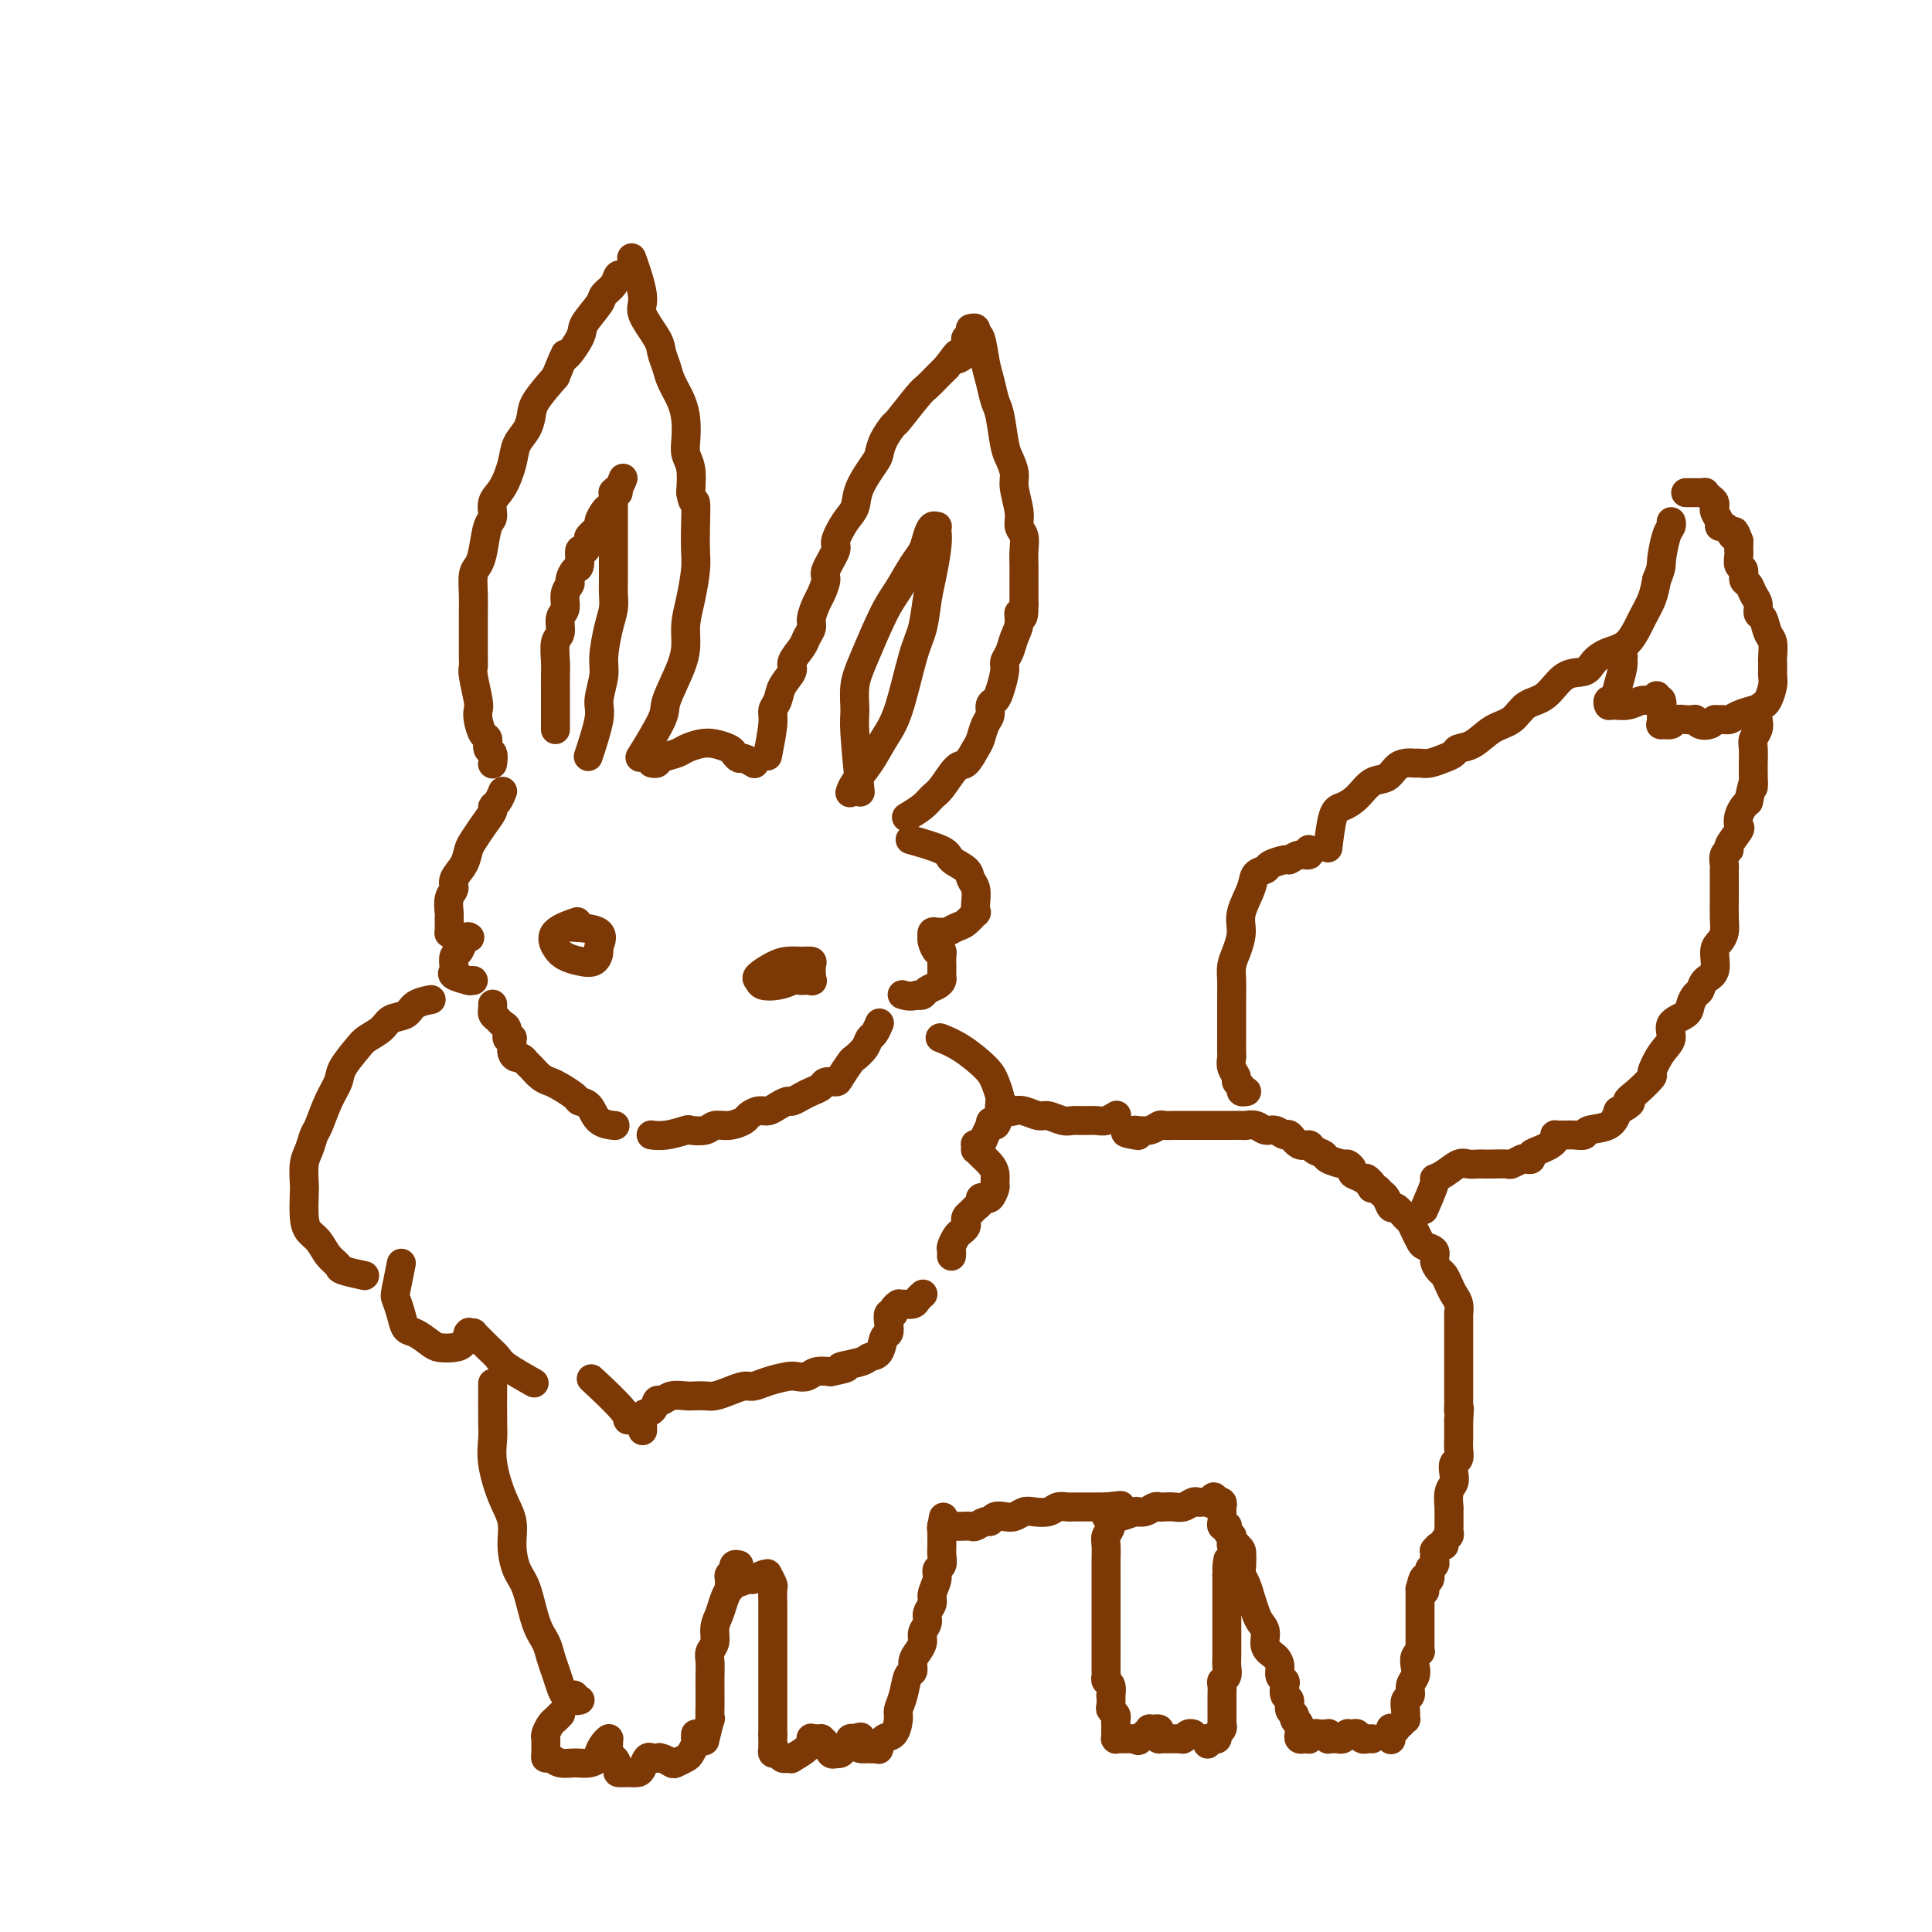 <svg viewBox='0 0 400 400' version='1.1' xmlns='http://www.w3.org/2000/svg' xmlns:xlink='http://www.w3.org/1999/xlink'><g fill='none' stroke='#7C3805' stroke-width='6' stroke-linecap='round' stroke-linejoin='round'><path d='M102,158c-0.000,0.001 -0.000,0.002 0,0c0.000,-0.002 0.001,-0.008 0,0c-0.001,0.008 -0.004,0.028 0,0c0.004,-0.028 0.016,-0.106 0,0c-0.016,0.106 -0.060,0.395 0,0c0.060,-0.395 0.223,-1.474 0,-2c-0.223,-0.526 -0.830,-0.498 -1,-1c-0.170,-0.502 0.099,-1.535 0,-2c-0.099,-0.465 -0.566,-0.362 -1,-1c-0.434,-0.638 -0.834,-2.016 -1,-3c-0.166,-0.984 -0.097,-1.574 0,-2c0.097,-0.426 0.222,-0.688 0,-2c-0.222,-1.312 -0.792,-3.674 -1,-5c-0.208,-1.326 -0.056,-1.618 0,-2c0.056,-0.382 0.015,-0.856 0,-2c-0.015,-1.144 -0.005,-2.957 0,-4c0.005,-1.043 0.004,-1.315 0,-2c-0.004,-0.685 -0.012,-1.784 0,-3c0.012,-1.216 0.044,-2.550 0,-4c-0.044,-1.450 -0.165,-3.017 0,-4c0.165,-0.983 0.617,-1.383 1,-2c0.383,-0.617 0.697,-1.451 1,-3c0.303,-1.549 0.596,-3.814 1,-5c0.404,-1.186 0.919,-1.293 1,-2c0.081,-0.707 -0.273,-2.012 0,-3c0.273,-0.988 1.173,-1.657 2,-3c0.827,-1.343 1.581,-3.358 2,-5c0.419,-1.642 0.502,-2.910 1,-4c0.498,-1.090 1.412,-2.004 2,-3c0.588,-0.996 0.851,-2.076 1,-3c0.149,-0.924 0.186,-1.693 1,-3c0.814,-1.307 2.407,-3.154 4,-5'/><path d='M115,78c2.905,-7.039 1.666,-4.137 2,-4c0.334,0.137 2.240,-2.491 3,-4c0.760,-1.509 0.375,-1.901 1,-3c0.625,-1.099 2.262,-2.907 3,-4c0.738,-1.093 0.579,-1.473 1,-2c0.421,-0.527 1.423,-1.202 2,-2c0.577,-0.798 0.729,-1.720 1,-2c0.271,-0.280 0.661,0.083 1,0c0.339,-0.083 0.627,-0.611 1,-1c0.373,-0.389 0.832,-0.640 1,-1c0.168,-0.360 0.045,-0.829 0,-1c-0.045,-0.171 -0.011,-0.044 0,0c0.011,0.044 0.001,0.006 0,0c-0.001,-0.006 0.008,0.022 0,0c-0.008,-0.022 -0.033,-0.094 0,0c0.033,0.094 0.125,0.353 0,0c-0.125,-0.353 -0.465,-1.319 0,0c0.465,1.319 1.736,4.923 2,7c0.264,2.077 -0.477,2.628 0,4c0.477,1.372 2.173,3.567 3,5c0.827,1.433 0.786,2.105 1,3c0.214,0.895 0.685,2.014 1,3c0.315,0.986 0.476,1.839 1,3c0.524,1.161 1.412,2.630 2,4c0.588,1.370 0.876,2.641 1,4c0.124,1.359 0.085,2.808 0,4c-0.085,1.192 -0.215,2.129 0,3c0.215,0.871 0.776,1.678 1,3c0.224,1.322 0.112,3.161 0,5'/><path d='M143,102c0.535,3.158 0.873,1.555 1,2c0.127,0.445 0.044,2.940 0,5c-0.044,2.060 -0.050,3.684 0,5c0.050,1.316 0.156,2.323 0,4c-0.156,1.677 -0.575,4.025 -1,6c-0.425,1.975 -0.856,3.577 -1,5c-0.144,1.423 -0.001,2.666 0,4c0.001,1.334 -0.141,2.758 -1,5c-0.859,2.242 -2.437,5.302 -3,7c-0.563,1.698 -0.113,2.034 -1,4c-0.887,1.966 -3.111,5.562 -4,7c-0.889,1.438 -0.445,0.719 0,0'/><path d='M135,158c0.002,0.000 0.004,0.001 0,0c-0.004,-0.001 -0.014,-0.003 0,0c0.014,0.003 0.052,0.012 0,0c-0.052,-0.012 -0.195,-0.044 0,0c0.195,0.044 0.727,0.166 1,0c0.273,-0.166 0.288,-0.620 1,-1c0.712,-0.380 2.121,-0.687 3,-1c0.879,-0.313 1.230,-0.631 2,-1c0.770,-0.369 1.961,-0.788 3,-1c1.039,-0.212 1.926,-0.215 3,0c1.074,0.215 2.334,0.650 3,1c0.666,0.350 0.739,0.616 1,1c0.261,0.384 0.709,0.886 1,1c0.291,0.114 0.424,-0.162 1,0c0.576,0.162 1.593,0.760 2,1c0.407,0.240 0.203,0.120 0,0'/><path d='M159,156c-0.009,0.043 -0.017,0.086 0,0c0.017,-0.086 0.061,-0.301 0,0c-0.061,0.301 -0.225,1.120 0,0c0.225,-1.120 0.839,-4.177 1,-6c0.161,-1.823 -0.130,-2.413 0,-3c0.130,-0.587 0.683,-1.172 1,-2c0.317,-0.828 0.399,-1.898 1,-3c0.601,-1.102 1.720,-2.235 2,-3c0.280,-0.765 -0.280,-1.162 0,-2c0.280,-0.838 1.399,-2.115 2,-3c0.601,-0.885 0.686,-1.377 1,-2c0.314,-0.623 0.859,-1.379 1,-2c0.141,-0.621 -0.122,-1.109 0,-2c0.122,-0.891 0.629,-2.186 1,-3c0.371,-0.814 0.606,-1.147 1,-2c0.394,-0.853 0.948,-2.227 1,-3c0.052,-0.773 -0.399,-0.944 0,-2c0.399,-1.056 1.649,-2.997 2,-4c0.351,-1.003 -0.197,-1.067 0,-2c0.197,-0.933 1.138,-2.735 2,-4c0.862,-1.265 1.644,-1.993 2,-3c0.356,-1.007 0.285,-2.292 1,-4c0.715,-1.708 2.216,-3.840 3,-5c0.784,-1.160 0.850,-1.347 1,-2c0.150,-0.653 0.382,-1.771 1,-3c0.618,-1.229 1.622,-2.570 2,-3c0.378,-0.430 0.132,0.051 1,-1c0.868,-1.051 2.851,-3.632 4,-5c1.149,-1.368 1.463,-1.522 2,-2c0.537,-0.478 1.296,-1.279 2,-2c0.704,-0.721 1.352,-1.360 2,-2'/><path d='M196,76c3.193,-4.333 2.176,-2.666 2,-2c-0.176,0.666 0.488,0.332 1,0c0.512,-0.332 0.873,-0.663 1,-1c0.127,-0.337 0.020,-0.682 0,-1c-0.020,-0.318 0.047,-0.611 0,-1c-0.047,-0.389 -0.209,-0.875 0,-1c0.209,-0.125 0.788,0.110 1,0c0.212,-0.110 0.056,-0.565 0,-1c-0.056,-0.435 -0.011,-0.850 0,-1c0.011,-0.150 -0.012,-0.036 0,0c0.012,0.036 0.059,-0.005 0,0c-0.059,0.005 -0.223,0.056 0,0c0.223,-0.056 0.833,-0.217 1,0c0.167,0.217 -0.110,0.814 0,1c0.110,0.186 0.607,-0.039 1,1c0.393,1.039 0.683,3.342 1,5c0.317,1.658 0.662,2.670 1,4c0.338,1.330 0.669,2.979 1,4c0.331,1.021 0.662,1.415 1,3c0.338,1.585 0.683,4.360 1,6c0.317,1.640 0.606,2.144 1,3c0.394,0.856 0.894,2.063 1,3c0.106,0.937 -0.182,1.605 0,3c0.182,1.395 0.833,3.517 1,5c0.167,1.483 -0.151,2.325 0,3c0.151,0.675 0.773,1.182 1,2c0.227,0.818 0.061,1.949 0,3c-0.061,1.051 -0.016,2.024 0,3c0.016,0.976 0.004,1.955 0,3c-0.004,1.045 -0.001,2.156 0,3c0.001,0.844 0.001,1.422 0,2'/><path d='M212,125c0.070,4.546 -0.756,2.412 -1,2c-0.244,-0.412 0.093,0.899 0,2c-0.093,1.101 -0.616,1.993 -1,3c-0.384,1.007 -0.627,2.129 -1,3c-0.373,0.871 -0.874,1.489 -1,2c-0.126,0.511 0.125,0.914 0,2c-0.125,1.086 -0.625,2.856 -1,4c-0.375,1.144 -0.626,1.661 -1,2c-0.374,0.339 -0.873,0.498 -1,1c-0.127,0.502 0.117,1.347 0,2c-0.117,0.653 -0.597,1.114 -1,2c-0.403,0.886 -0.731,2.198 -1,3c-0.269,0.802 -0.481,1.093 -1,2c-0.519,0.907 -1.345,2.431 -2,3c-0.655,0.569 -1.139,0.184 -2,1c-0.861,0.816 -2.098,2.832 -3,4c-0.902,1.168 -1.469,1.488 -2,2c-0.531,0.512 -1.028,1.215 -2,2c-0.972,0.785 -2.421,1.653 -3,2c-0.579,0.347 -0.290,0.174 0,0'/><path d='M104,164c-0.002,0.004 -0.003,0.008 0,0c0.003,-0.008 0.011,-0.027 0,0c-0.011,0.027 -0.040,0.100 0,0c0.040,-0.100 0.148,-0.372 0,0c-0.148,0.372 -0.554,1.388 -1,2c-0.446,0.612 -0.932,0.821 -1,1c-0.068,0.179 0.281,0.330 0,1c-0.281,0.670 -1.193,1.860 -2,3c-0.807,1.140 -1.507,2.231 -2,3c-0.493,0.769 -0.777,1.216 -1,2c-0.223,0.784 -0.385,1.906 -1,3c-0.615,1.094 -1.681,2.161 -2,3c-0.319,0.839 0.111,1.452 0,2c-0.111,0.548 -0.763,1.032 -1,2c-0.237,0.968 -0.061,2.421 0,3c0.061,0.579 0.006,0.285 0,1c-0.006,0.715 0.036,2.440 0,3c-0.036,0.560 -0.149,-0.046 0,0c0.149,0.046 0.562,0.744 1,1c0.438,0.256 0.901,0.068 1,0c0.099,-0.068 -0.166,-0.018 0,0c0.166,0.018 0.762,0.005 1,0c0.238,-0.005 0.116,-0.001 0,0c-0.116,0.001 -0.227,0.000 0,0c0.227,-0.000 0.793,-0.000 1,0c0.207,0.000 0.055,0.000 0,0c-0.055,-0.000 -0.015,-0.000 0,0c0.015,0.000 0.004,0.000 0,0c-0.004,-0.000 -0.001,-0.000 0,0c0.001,0.000 0.000,0.000 0,0c-0.000,-0.000 -0.000,-0.000 0,0'/><path d='M97,194c0.606,0.163 0.120,0.070 0,0c-0.120,-0.070 0.125,-0.117 0,0c-0.125,0.117 -0.621,0.399 -1,1c-0.379,0.601 -0.640,1.523 -1,2c-0.360,0.477 -0.817,0.510 -1,1c-0.183,0.490 -0.091,1.438 0,2c0.091,0.562 0.181,0.739 0,1c-0.181,0.261 -0.633,0.606 0,1c0.633,0.394 2.352,0.838 3,1c0.648,0.162 0.225,0.044 0,0c-0.225,-0.044 -0.253,-0.012 0,0c0.253,0.012 0.787,0.003 1,0c0.213,-0.003 0.107,-0.002 0,0'/><path d='M189,174c-0.046,-0.013 -0.092,-0.026 0,0c0.092,0.026 0.322,0.090 0,0c-0.322,-0.090 -1.198,-0.333 0,0c1.198,0.333 4.468,1.243 6,2c1.532,0.757 1.325,1.361 2,2c0.675,0.639 2.233,1.314 3,2c0.767,0.686 0.743,1.383 1,2c0.257,0.617 0.795,1.153 1,2c0.205,0.847 0.077,2.005 0,3c-0.077,0.995 -0.104,1.825 0,2c0.104,0.175 0.340,-0.307 0,0c-0.340,0.307 -1.257,1.403 -2,2c-0.743,0.597 -1.313,0.695 -2,1c-0.687,0.305 -1.491,0.818 -2,1c-0.509,0.182 -0.725,0.034 -1,0c-0.275,-0.034 -0.610,0.045 -1,0c-0.390,-0.045 -0.834,-0.215 -1,0c-0.166,0.215 -0.055,0.813 0,1c0.055,0.187 0.053,-0.039 0,0c-0.053,0.039 -0.158,0.343 0,1c0.158,0.657 0.578,1.668 1,2c0.422,0.332 0.845,-0.013 1,0c0.155,0.013 0.042,0.385 0,1c-0.042,0.615 -0.013,1.474 0,2c0.013,0.526 0.011,0.718 0,1c-0.011,0.282 -0.030,0.654 0,1c0.030,0.346 0.110,0.667 0,1c-0.110,0.333 -0.411,0.677 -1,1c-0.589,0.323 -1.466,0.625 -2,1c-0.534,0.375 -0.724,0.821 -1,1c-0.276,0.179 -0.638,0.089 -1,0'/><path d='M190,206c-1.444,0.467 -2.556,0.133 -3,0c-0.444,-0.133 -0.222,-0.067 0,0'/><path d='M102,208c0.000,-0.009 0.000,-0.017 0,0c-0.000,0.017 -0.001,0.060 0,0c0.001,-0.060 0.003,-0.223 0,0c-0.003,0.223 -0.012,0.834 0,1c0.012,0.166 0.046,-0.111 0,0c-0.046,0.111 -0.171,0.612 0,1c0.171,0.388 0.638,0.664 1,1c0.362,0.336 0.619,0.730 1,1c0.381,0.270 0.887,0.414 1,1c0.113,0.586 -0.167,1.614 0,2c0.167,0.386 0.780,0.132 1,0c0.220,-0.132 0.048,-0.141 0,0c-0.048,0.141 0.029,0.433 0,1c-0.029,0.567 -0.163,1.408 0,2c0.163,0.592 0.624,0.936 1,1c0.376,0.064 0.667,-0.151 1,0c0.333,0.151 0.707,0.669 1,1c0.293,0.331 0.506,0.473 1,1c0.494,0.527 1.269,1.437 2,2c0.731,0.563 1.418,0.779 2,1c0.582,0.221 1.061,0.448 2,1c0.939,0.552 2.340,1.430 3,2c0.660,0.570 0.580,0.832 1,1c0.420,0.168 1.339,0.241 2,1c0.661,0.759 1.062,2.204 2,3c0.938,0.796 2.411,0.942 3,1c0.589,0.058 0.295,0.029 0,0'/><path d='M135,235c0.004,0.001 0.008,0.001 0,0c-0.008,-0.001 -0.030,-0.004 0,0c0.030,0.004 0.110,0.015 0,0c-0.110,-0.015 -0.412,-0.055 0,0c0.412,0.055 1.538,0.207 3,0c1.462,-0.207 3.262,-0.773 4,-1c0.738,-0.227 0.415,-0.117 1,0c0.585,0.117 2.078,0.239 3,0c0.922,-0.239 1.272,-0.838 2,-1c0.728,-0.162 1.833,0.115 3,0c1.167,-0.115 2.395,-0.622 3,-1c0.605,-0.378 0.586,-0.627 1,-1c0.414,-0.373 1.262,-0.870 2,-1c0.738,-0.130 1.367,0.106 2,0c0.633,-0.106 1.272,-0.553 2,-1c0.728,-0.447 1.547,-0.893 2,-1c0.453,-0.107 0.540,0.125 1,0c0.460,-0.125 1.293,-0.608 2,-1c0.707,-0.392 1.287,-0.694 2,-1c0.713,-0.306 1.557,-0.614 2,-1c0.443,-0.386 0.485,-0.848 1,-1c0.515,-0.152 1.504,0.006 2,0c0.496,-0.006 0.500,-0.177 1,-1c0.500,-0.823 1.496,-2.299 2,-3c0.504,-0.701 0.517,-0.626 1,-1c0.483,-0.374 1.436,-1.196 2,-2c0.564,-0.804 0.740,-1.588 1,-2c0.260,-0.412 0.606,-0.451 1,-1c0.394,-0.549 0.837,-1.609 1,-2c0.163,-0.391 0.047,-0.112 0,0c-0.047,0.112 -0.023,0.056 0,0'/><path d='M89,207c0.022,-0.004 0.043,-0.008 0,0c-0.043,0.008 -0.151,0.029 0,0c0.151,-0.029 0.561,-0.107 0,0c-0.561,0.107 -2.094,0.399 -3,1c-0.906,0.601 -1.186,1.510 -2,2c-0.814,0.490 -2.162,0.561 -3,1c-0.838,0.439 -1.165,1.247 -2,2c-0.835,0.753 -2.177,1.452 -3,2c-0.823,0.548 -1.127,0.945 -2,2c-0.873,1.055 -2.314,2.767 -3,4c-0.686,1.233 -0.617,1.986 -1,3c-0.383,1.014 -1.217,2.290 -2,4c-0.783,1.710 -1.516,3.856 -2,5c-0.484,1.144 -0.718,1.287 -1,2c-0.282,0.713 -0.612,1.997 -1,3c-0.388,1.003 -0.834,1.725 -1,3c-0.166,1.275 -0.053,3.103 0,4c0.053,0.897 0.044,0.863 0,2c-0.044,1.137 -0.123,3.446 0,5c0.123,1.554 0.450,2.352 1,3c0.550,0.648 1.325,1.144 2,2c0.675,0.856 1.250,2.072 2,3c0.750,0.928 1.675,1.568 2,2c0.325,0.432 0.049,0.655 1,1c0.951,0.345 3.129,0.813 4,1c0.871,0.187 0.436,0.094 0,0'/><path d='M83,262c0.008,-0.038 0.015,-0.075 0,0c-0.015,0.075 -0.054,0.263 0,0c0.054,-0.263 0.199,-0.978 0,0c-0.199,0.978 -0.742,3.647 -1,5c-0.258,1.353 -0.231,1.388 0,2c0.231,0.612 0.666,1.800 1,3c0.334,1.200 0.568,2.413 1,3c0.432,0.587 1.061,0.548 2,1c0.939,0.452 2.189,1.396 3,2c0.811,0.604 1.184,0.870 2,1c0.816,0.130 2.074,0.126 3,0c0.926,-0.126 1.520,-0.373 2,-1c0.480,-0.627 0.846,-1.633 1,-2c0.154,-0.367 0.096,-0.096 0,0c-0.096,0.096 -0.230,0.018 0,0c0.230,-0.018 0.825,0.026 1,0c0.175,-0.026 -0.070,-0.122 0,0c0.070,0.122 0.454,0.460 1,1c0.546,0.540 1.254,1.280 2,2c0.746,0.720 1.530,1.420 2,2c0.470,0.580 0.627,1.041 2,2c1.373,0.959 3.964,2.417 5,3c1.036,0.583 0.518,0.292 0,0'/><path d='M123,286c-0.048,-0.044 -0.095,-0.088 0,0c0.095,0.088 0.333,0.309 0,0c-0.333,-0.309 -1.238,-1.147 0,0c1.238,1.147 4.619,4.279 6,6c1.381,1.721 0.762,2.030 1,2c0.238,-0.030 1.332,-0.401 2,0c0.668,0.401 0.911,1.572 1,2c0.089,0.428 0.024,0.113 0,0c-0.024,-0.113 -0.008,-0.023 0,0c0.008,0.023 0.009,-0.020 0,0c-0.009,0.020 -0.027,0.103 0,0c0.027,-0.103 0.101,-0.391 0,-1c-0.101,-0.609 -0.376,-1.540 0,-2c0.376,-0.460 1.403,-0.449 2,-1c0.597,-0.551 0.765,-1.664 1,-2c0.235,-0.336 0.538,0.106 1,0c0.462,-0.106 1.081,-0.760 2,-1c0.919,-0.240 2.136,-0.067 3,0c0.864,0.067 1.376,0.028 2,0c0.624,-0.028 1.360,-0.045 2,0c0.640,0.045 1.184,0.153 2,0c0.816,-0.153 1.903,-0.566 3,-1c1.097,-0.434 2.205,-0.887 3,-1c0.795,-0.113 1.277,0.114 2,0c0.723,-0.114 1.687,-0.570 3,-1c1.313,-0.430 2.973,-0.833 4,-1c1.027,-0.167 1.420,-0.096 2,0c0.580,0.096 1.349,0.218 2,0c0.651,-0.218 1.186,-0.777 2,-1c0.814,-0.223 1.907,-0.112 3,0'/><path d='M172,284c5.649,-1.109 2.273,-0.882 2,-1c-0.273,-0.118 2.557,-0.580 4,-1c1.443,-0.420 1.497,-0.797 2,-1c0.503,-0.203 1.454,-0.230 2,-1c0.546,-0.770 0.686,-2.283 1,-3c0.314,-0.717 0.801,-0.640 1,-1c0.199,-0.360 0.110,-1.158 0,-2c-0.110,-0.842 -0.239,-1.728 0,-2c0.239,-0.272 0.848,0.071 1,0c0.152,-0.071 -0.154,-0.555 0,-1c0.154,-0.445 0.766,-0.851 1,-1c0.234,-0.149 0.090,-0.043 0,0c-0.090,0.043 -0.125,0.022 0,0c0.125,-0.022 0.412,-0.045 1,0c0.588,0.045 1.477,0.156 2,0c0.523,-0.156 0.679,-0.581 1,-1c0.321,-0.419 0.806,-0.834 1,-1c0.194,-0.166 0.097,-0.083 0,0'/><path d='M197,260c-0.000,0.007 -0.001,0.014 0,0c0.001,-0.014 0.003,-0.049 0,0c-0.003,0.049 -0.012,0.182 0,0c0.012,-0.182 0.045,-0.679 0,-1c-0.045,-0.321 -0.170,-0.467 0,-1c0.170,-0.533 0.633,-1.452 1,-2c0.367,-0.548 0.637,-0.724 1,-1c0.363,-0.276 0.818,-0.651 1,-1c0.182,-0.349 0.091,-0.671 0,-1c-0.091,-0.329 -0.183,-0.666 0,-1c0.183,-0.334 0.641,-0.664 1,-1c0.359,-0.336 0.618,-0.678 1,-1c0.382,-0.322 0.886,-0.623 1,-1c0.114,-0.377 -0.163,-0.831 0,-1c0.163,-0.169 0.765,-0.052 1,0c0.235,0.052 0.101,0.040 0,0c-0.101,-0.040 -0.170,-0.108 0,0c0.170,0.108 0.579,0.391 1,0c0.421,-0.391 0.852,-1.456 1,-2c0.148,-0.544 0.011,-0.566 0,-1c-0.011,-0.434 0.102,-1.278 0,-2c-0.102,-0.722 -0.419,-1.321 -1,-2c-0.581,-0.679 -1.424,-1.436 -2,-2c-0.576,-0.564 -0.883,-0.934 -1,-1c-0.117,-0.066 -0.042,0.173 0,0c0.042,-0.173 0.053,-0.756 0,-1c-0.053,-0.244 -0.169,-0.148 0,0c0.169,0.148 0.622,0.347 1,0c0.378,-0.347 0.679,-1.242 1,-2c0.321,-0.758 0.660,-1.379 1,-2'/><path d='M205,233c0.010,-1.860 0.536,-0.010 1,0c0.464,0.010 0.867,-1.819 1,-3c0.133,-1.181 -0.004,-1.713 0,-2c0.004,-0.287 0.148,-0.329 0,-1c-0.148,-0.671 -0.586,-1.970 -1,-3c-0.414,-1.030 -0.802,-1.792 -2,-3c-1.198,-1.208 -3.207,-2.864 -5,-4c-1.793,-1.136 -3.369,-1.753 -4,-2c-0.631,-0.247 -0.315,-0.123 0,0'/><path d='M207,229c-0.006,0.002 -0.013,0.004 0,0c0.013,-0.004 0.044,-0.015 0,0c-0.044,0.015 -0.165,0.055 0,0c0.165,-0.055 0.614,-0.207 1,0c0.386,0.207 0.707,0.772 1,1c0.293,0.228 0.557,0.117 1,0c0.443,-0.117 1.063,-0.242 2,0c0.937,0.242 2.189,0.849 3,1c0.811,0.151 1.180,-0.156 2,0c0.820,0.156 2.092,0.775 3,1c0.908,0.225 1.452,0.057 2,0c0.548,-0.057 1.100,-0.001 2,0c0.900,0.001 2.148,-0.051 3,0c0.852,0.051 1.306,0.206 2,0c0.694,-0.206 1.627,-0.773 2,-1c0.373,-0.227 0.187,-0.113 0,0'/><path d='M102,287c0.000,-0.050 0.000,-0.100 0,0c-0.000,0.100 -0.002,0.351 0,0c0.002,-0.351 0.006,-1.305 0,0c-0.006,1.305 -0.022,4.869 0,7c0.022,2.131 0.082,2.830 0,4c-0.082,1.170 -0.307,2.809 0,5c0.307,2.191 1.146,4.932 2,7c0.854,2.068 1.723,3.463 2,5c0.277,1.537 -0.038,3.216 0,5c0.038,1.784 0.430,3.674 1,5c0.570,1.326 1.319,2.087 2,4c0.681,1.913 1.296,4.977 2,7c0.704,2.023 1.498,3.005 2,4c0.502,0.995 0.713,2.004 1,3c0.287,0.996 0.650,1.980 1,3c0.350,1.020 0.686,2.076 1,3c0.314,0.924 0.605,1.715 1,2c0.395,0.285 0.894,0.062 1,0c0.106,-0.062 -0.182,0.036 0,0c0.182,-0.036 0.833,-0.206 1,0c0.167,0.206 -0.151,0.787 0,1c0.151,0.213 0.773,0.057 1,0c0.227,-0.057 0.061,-0.015 0,0c-0.061,0.015 -0.017,0.004 0,0c0.017,-0.004 0.009,-0.002 0,0'/><path d='M116,355c-0.002,0.002 -0.004,0.004 0,0c0.004,-0.004 0.012,-0.013 0,0c-0.012,0.013 -0.046,0.049 0,0c0.046,-0.049 0.170,-0.182 0,0c-0.170,0.182 -0.634,0.678 -1,1c-0.366,0.322 -0.634,0.471 -1,1c-0.366,0.529 -0.831,1.438 -1,2c-0.169,0.562 -0.043,0.776 0,1c0.043,0.224 0.003,0.456 0,1c-0.003,0.544 0.033,1.399 0,2c-0.033,0.601 -0.133,0.946 0,1c0.133,0.054 0.498,-0.185 1,0c0.502,0.185 1.139,0.794 2,1c0.861,0.206 1.946,0.010 3,0c1.054,-0.010 2.076,0.165 3,0c0.924,-0.165 1.750,-0.671 2,-1c0.250,-0.329 -0.077,-0.481 0,-1c0.077,-0.519 0.557,-1.407 1,-2c0.443,-0.593 0.850,-0.893 1,-1c0.150,-0.107 0.043,-0.020 0,0c-0.043,0.020 -0.021,-0.027 0,0c0.021,0.027 0.043,0.126 0,1c-0.043,0.874 -0.149,2.521 0,3c0.149,0.479 0.554,-0.211 1,0c0.446,0.211 0.931,1.323 1,2c0.069,0.677 -0.280,0.920 0,1c0.280,0.080 1.188,-0.003 2,0c0.812,0.003 1.527,0.092 2,0c0.473,-0.092 0.704,-0.365 1,-1c0.296,-0.635 0.657,-1.633 1,-2c0.343,-0.367 0.670,-0.105 1,0c0.330,0.105 0.665,0.052 1,0'/><path d='M136,364c1.207,-0.294 0.225,-0.030 0,0c-0.225,0.030 0.307,-0.176 1,0c0.693,0.176 1.549,0.734 2,1c0.451,0.266 0.499,0.240 1,0c0.501,-0.240 1.455,-0.695 2,-1c0.545,-0.305 0.682,-0.460 1,-1c0.318,-0.540 0.817,-1.464 1,-2c0.183,-0.536 0.049,-0.683 0,-1c-0.049,-0.317 -0.014,-0.805 0,-1c0.014,-0.195 0.007,-0.098 0,0'/><path d='M146,360c-0.008,0.034 -0.016,0.068 0,0c0.016,-0.068 0.057,-0.238 0,0c-0.057,0.238 -0.211,0.883 0,0c0.211,-0.883 0.789,-3.296 1,-4c0.211,-0.704 0.057,0.300 0,0c-0.057,-0.300 -0.015,-1.904 0,-3c0.015,-1.096 0.003,-1.683 0,-2c-0.003,-0.317 0.003,-0.363 0,-1c-0.003,-0.637 -0.016,-1.864 0,-3c0.016,-1.136 0.060,-2.180 0,-3c-0.060,-0.820 -0.224,-1.416 0,-2c0.224,-0.584 0.834,-1.156 1,-2c0.166,-0.844 -0.113,-1.962 0,-3c0.113,-1.038 0.619,-1.998 1,-3c0.381,-1.002 0.637,-2.047 1,-3c0.363,-0.953 0.833,-1.814 1,-2c0.167,-0.186 0.031,0.304 0,0c-0.031,-0.304 0.044,-1.402 0,-2c-0.044,-0.598 -0.208,-0.696 0,-1c0.208,-0.304 0.788,-0.812 1,-1c0.212,-0.188 0.056,-0.054 0,0c-0.056,0.054 -0.011,0.029 0,0c0.011,-0.029 -0.011,-0.060 0,0c0.011,0.060 0.054,0.212 0,0c-0.054,-0.212 -0.207,-0.788 0,-1c0.207,-0.212 0.773,-0.061 1,0c0.227,0.061 0.113,0.030 0,0'/><path d='M152,328c-0.023,0.009 -0.046,0.017 0,0c0.046,-0.017 0.163,-0.061 0,0c-0.163,0.061 -0.604,0.226 0,0c0.604,-0.226 2.253,-0.845 3,-1c0.747,-0.155 0.591,0.153 1,0c0.409,-0.153 1.381,-0.766 2,-1c0.619,-0.234 0.884,-0.090 1,0c0.116,0.090 0.084,0.124 0,0c-0.084,-0.124 -0.219,-0.406 0,0c0.219,0.406 0.791,1.502 1,2c0.209,0.498 0.056,0.399 0,1c-0.056,0.601 -0.015,1.903 0,3c0.015,1.097 0.004,1.989 0,3c-0.004,1.011 -0.001,2.141 0,3c0.001,0.859 0.000,1.446 0,2c-0.000,0.554 -0.000,1.075 0,2c0.000,0.925 0.000,2.254 0,3c-0.000,0.746 -0.000,0.909 0,2c0.000,1.091 0.000,3.109 0,4c-0.000,0.891 -0.000,0.654 0,1c0.000,0.346 0.000,1.273 0,2c-0.000,0.727 -0.000,1.252 0,2c0.000,0.748 0.000,1.717 0,2c-0.000,0.283 -0.000,-0.120 0,0c0.000,0.120 0.000,0.764 0,1c-0.000,0.236 -0.000,0.063 0,0c0.000,-0.063 0.000,-0.017 0,0c-0.000,0.017 -0.000,0.005 0,0c0.000,-0.005 0.000,-0.001 0,0c-0.000,0.001 -0.000,0.001 0,0'/><path d='M160,359c-0.000,5.022 -0.000,2.078 0,1c0.000,-1.078 0.000,-0.290 0,0c-0.000,0.290 -0.000,0.081 0,0c0.000,-0.081 0.000,-0.033 0,0c-0.000,0.033 -0.001,0.051 0,0c0.001,-0.051 0.003,-0.172 0,0c-0.003,0.172 -0.012,0.638 0,1c0.012,0.362 0.046,0.619 0,1c-0.046,0.381 -0.171,0.887 0,1c0.171,0.113 0.639,-0.166 1,0c0.361,0.166 0.616,0.778 1,1c0.384,0.222 0.898,0.054 1,0c0.102,-0.054 -0.207,0.006 0,0c0.207,-0.006 0.930,-0.079 1,0c0.070,0.079 -0.513,0.308 0,0c0.513,-0.308 2.122,-1.154 3,-2c0.878,-0.846 1.024,-1.691 1,-2c-0.024,-0.309 -0.217,-0.083 0,0c0.217,0.083 0.846,0.024 1,0c0.154,-0.024 -0.166,-0.013 0,0c0.166,0.013 0.819,0.028 1,0c0.181,-0.028 -0.110,-0.099 0,0c0.110,0.099 0.621,0.367 1,1c0.379,0.633 0.626,1.631 1,2c0.374,0.369 0.875,0.110 1,0c0.125,-0.110 -0.125,-0.072 0,0c0.125,0.072 0.625,0.177 1,0c0.375,-0.177 0.626,-0.635 1,-1c0.374,-0.365 0.870,-0.637 1,-1c0.130,-0.363 -0.106,-0.818 0,-1c0.106,-0.182 0.553,-0.091 1,0'/><path d='M177,360c2.328,-0.663 0.647,-0.322 0,0c-0.647,0.322 -0.262,0.623 0,1c0.262,0.377 0.400,0.829 1,1c0.600,0.171 1.664,0.060 2,0c0.336,-0.060 -0.054,-0.068 0,0c0.054,0.068 0.553,0.210 1,0c0.447,-0.210 0.842,-0.774 1,-1c0.158,-0.226 0.079,-0.113 0,0'/><path d='M182,362c0.001,-0.004 0.002,-0.008 0,0c-0.002,0.008 -0.008,0.029 0,0c0.008,-0.029 0.031,-0.109 0,0c-0.031,0.109 -0.114,0.406 0,0c0.114,-0.406 0.426,-1.514 1,-2c0.574,-0.486 1.410,-0.351 2,-1c0.590,-0.649 0.932,-2.081 1,-3c0.068,-0.919 -0.140,-1.324 0,-2c0.140,-0.676 0.629,-1.623 1,-3c0.371,-1.377 0.625,-3.184 1,-4c0.375,-0.816 0.870,-0.641 1,-1c0.130,-0.359 -0.105,-1.251 0,-2c0.105,-0.749 0.549,-1.355 1,-2c0.451,-0.645 0.910,-1.328 1,-2c0.090,-0.672 -0.187,-1.334 0,-2c0.187,-0.666 0.839,-1.337 1,-2c0.161,-0.663 -0.168,-1.319 0,-2c0.168,-0.681 0.833,-1.386 1,-2c0.167,-0.614 -0.166,-1.137 0,-2c0.166,-0.863 0.829,-2.066 1,-3c0.171,-0.934 -0.150,-1.598 0,-2c0.150,-0.402 0.772,-0.542 1,-1c0.228,-0.458 0.061,-1.236 0,-2c-0.061,-0.764 -0.016,-1.515 0,-2c0.016,-0.485 0.004,-0.704 0,-1c-0.004,-0.296 -0.001,-0.668 0,-1c0.001,-0.332 0.000,-0.625 0,-1c-0.000,-0.375 -0.000,-0.832 0,-1c0.000,-0.168 0.000,-0.045 0,0c-0.000,0.045 -0.000,0.013 0,0c0.000,-0.013 0.000,-0.006 0,0'/><path d='M195,316c0.619,-3.713 0.166,-0.995 0,0c-0.166,0.995 -0.044,0.267 0,0c0.044,-0.267 0.012,-0.071 0,0c-0.012,0.071 -0.003,0.019 0,0c0.003,-0.019 0.001,-0.005 0,0c-0.001,0.005 -0.000,0.001 0,0c0.000,-0.001 0.000,-0.000 0,0c-0.000,0.000 -0.000,0.000 0,0'/><path d='M195,316c0.000,0.000 0.000,0.000 0,0c-0.000,-0.000 -0.000,-0.000 0,0c0.000,0.000 0.000,0.000 0,0c-0.000,-0.000 -0.001,-0.000 0,0c0.001,0.000 0.002,0.000 0,0c-0.002,-0.000 -0.008,-0.000 0,0c0.008,0.000 0.028,0.000 0,0c-0.028,-0.000 -0.106,-0.000 0,0c0.106,0.000 0.394,0.001 1,0c0.606,-0.001 1.528,-0.004 2,0c0.472,0.004 0.494,0.016 1,0c0.506,-0.016 1.497,-0.061 2,0c0.503,0.061 0.519,0.226 1,0c0.481,-0.226 1.427,-0.844 2,-1c0.573,-0.156 0.773,0.151 1,0c0.227,-0.151 0.483,-0.759 1,-1c0.517,-0.241 1.297,-0.116 2,0c0.703,0.116 1.329,0.224 2,0c0.671,-0.224 1.388,-0.778 2,-1c0.612,-0.222 1.120,-0.112 2,0c0.880,0.112 2.133,0.226 3,0c0.867,-0.226 1.349,-0.793 2,-1c0.651,-0.207 1.469,-0.056 2,0c0.531,0.056 0.773,0.015 1,0c0.227,-0.015 0.438,-0.004 1,0c0.562,0.004 1.474,0.001 2,0c0.526,-0.001 0.667,-0.000 1,0c0.333,0.000 0.860,0.000 1,0c0.140,-0.000 -0.107,-0.000 0,0c0.107,0.000 0.567,0.000 1,0c0.433,-0.000 0.838,-0.000 1,0c0.162,0.000 0.081,0.000 0,0'/><path d='M229,312c5.486,-0.619 2.202,-0.166 1,0c-1.202,0.166 -0.322,0.044 0,0c0.322,-0.044 0.086,-0.011 0,0c-0.086,0.011 -0.022,-0.002 0,0c0.022,0.002 0.002,0.017 0,0c-0.002,-0.017 0.014,-0.066 0,0c-0.014,0.066 -0.056,0.248 0,1c0.056,0.752 0.211,2.073 0,3c-0.211,0.927 -0.789,1.460 -1,2c-0.211,0.540 -0.057,1.088 0,2c0.057,0.912 0.015,2.189 0,3c-0.015,0.811 -0.004,1.156 0,2c0.004,0.844 0.001,2.188 0,3c-0.001,0.812 -0.000,1.091 0,2c0.000,0.909 0.000,2.446 0,3c-0.000,0.554 -0.000,0.124 0,1c0.000,0.876 0.000,3.059 0,4c-0.000,0.941 -0.000,0.641 0,1c0.000,0.359 0.000,1.377 0,2c-0.000,0.623 -0.001,0.850 0,1c0.001,0.150 0.004,0.224 0,1c-0.004,0.776 -0.015,2.254 0,3c0.015,0.746 0.057,0.758 0,1c-0.057,0.242 -0.211,0.713 0,1c0.211,0.287 0.788,0.392 1,1c0.212,0.608 0.061,1.721 0,2c-0.061,0.279 -0.030,-0.276 0,0c0.030,0.276 0.060,1.383 0,2c-0.060,0.617 -0.208,0.743 0,1c0.208,0.257 0.774,0.645 1,1c0.226,0.355 0.113,0.678 0,1'/><path d='M231,356c0.309,6.764 0.083,1.672 0,0c-0.083,-1.672 -0.022,0.074 0,1c0.022,0.926 0.006,1.033 0,1c-0.006,-0.033 -0.002,-0.205 0,0c0.002,0.205 0.000,0.786 0,1c-0.000,0.214 -0.000,0.061 0,0c0.000,-0.061 0.000,-0.030 0,0c-0.000,0.030 -0.000,0.061 0,0c0.000,-0.061 0.000,-0.212 0,0c-0.000,0.212 -0.000,0.789 0,1c0.000,0.211 0.000,0.057 0,0c-0.000,-0.057 -0.000,-0.015 0,0c0.000,0.015 0.000,0.004 0,0c-0.000,-0.004 -0.000,-0.001 0,0c0.000,0.001 0.000,0.000 0,0c-0.000,-0.000 -0.000,-0.000 0,0c0.000,0.000 0.000,0.000 0,0c-0.000,-0.000 -0.000,-0.000 0,0c0.000,0.000 0.000,0.000 0,0c-0.000,-0.000 -0.000,-0.000 0,0c0.000,0.000 0.000,0.000 0,0c-0.000,-0.000 -0.000,-0.000 0,0c0.000,0.000 0.000,0.000 0,0c-0.000,-0.000 -0.001,-0.000 0,0c0.001,0.000 0.003,0.000 0,0c-0.003,-0.000 -0.013,-0.000 0,0c0.013,0.000 0.048,0.000 0,0c-0.048,-0.000 -0.178,-0.000 0,0c0.178,0.000 0.663,0.000 1,0c0.337,-0.000 0.525,-0.000 1,0c0.475,0.000 1.238,0.000 2,0'/><path d='M235,360c0.802,0.663 0.807,0.321 1,0c0.193,-0.321 0.572,-0.622 1,-1c0.428,-0.378 0.903,-0.834 1,-1c0.097,-0.166 -0.184,-0.042 0,0c0.184,0.042 0.834,0.001 1,0c0.166,-0.001 -0.153,0.038 0,0c0.153,-0.038 0.777,-0.154 1,0c0.223,0.154 0.045,0.577 0,1c-0.045,0.423 0.045,0.845 0,1c-0.045,0.155 -0.223,0.041 0,0c0.223,-0.041 0.848,-0.011 1,0c0.152,0.011 -0.169,0.003 0,0c0.169,-0.003 0.829,-0.001 1,0c0.171,0.001 -0.147,0.000 0,0c0.147,-0.000 0.758,-0.000 1,0c0.242,0.000 0.117,-0.000 0,0c-0.117,0.000 -0.224,0.000 0,0c0.224,-0.000 0.778,-0.000 1,0c0.222,0.000 0.111,0.001 0,0c-0.111,-0.001 -0.223,-0.004 0,0c0.223,0.004 0.782,0.015 1,0c0.218,-0.015 0.097,-0.057 0,0c-0.097,0.057 -0.170,0.211 0,0c0.170,-0.211 0.581,-0.789 1,-1c0.419,-0.211 0.844,-0.057 1,0c0.156,0.057 0.042,0.015 0,0c-0.042,-0.015 -0.012,-0.004 0,0c0.012,0.004 0.006,0.002 0,0'/><path d='M250,361c0.002,0.008 0.003,0.016 0,0c-0.003,-0.016 -0.011,-0.056 0,0c0.011,0.056 0.040,0.208 0,0c-0.040,-0.208 -0.151,-0.776 0,-1c0.151,-0.224 0.562,-0.102 1,0c0.438,0.102 0.902,0.186 1,0c0.098,-0.186 -0.170,-0.642 0,-1c0.170,-0.358 0.778,-0.617 1,-1c0.222,-0.383 0.060,-0.890 0,-1c-0.060,-0.110 -0.016,0.177 0,0c0.016,-0.177 0.004,-0.820 0,-1c-0.004,-0.180 -0.001,0.101 0,0c0.001,-0.101 0.000,-0.586 0,-1c-0.000,-0.414 0.000,-0.759 0,-1c-0.000,-0.241 -0.001,-0.379 0,-1c0.001,-0.621 0.004,-1.724 0,-2c-0.004,-0.276 -0.015,0.274 0,0c0.015,-0.274 0.057,-1.373 0,-2c-0.057,-0.627 -0.211,-0.782 0,-1c0.211,-0.218 0.789,-0.499 1,-1c0.211,-0.501 0.057,-1.221 0,-2c-0.057,-0.779 -0.015,-1.616 0,-2c0.015,-0.384 0.004,-0.315 0,-1c-0.004,-0.685 -0.001,-2.124 0,-3c0.001,-0.876 0.000,-1.189 0,-2c-0.000,-0.811 -0.000,-2.119 0,-3c0.000,-0.881 0.000,-1.336 0,-2c-0.000,-0.664 -0.000,-1.539 0,-2c0.000,-0.461 0.000,-0.509 0,-1c-0.000,-0.491 -0.000,-1.426 0,-2c0.000,-0.574 0.000,-0.787 0,-1'/><path d='M254,326c0.559,-5.614 -0.043,-2.148 0,-1c0.043,1.148 0.729,-0.022 1,-1c0.271,-0.978 0.125,-1.765 0,-2c-0.125,-0.235 -0.230,0.080 0,0c0.230,-0.080 0.794,-0.557 1,-1c0.206,-0.443 0.054,-0.851 0,-1c-0.054,-0.149 -0.011,-0.038 0,0c0.011,0.038 -0.011,0.002 0,0c0.011,-0.002 0.056,0.031 0,0c-0.056,-0.031 -0.212,-0.125 0,0c0.212,0.125 0.792,0.470 1,1c0.208,0.530 0.045,1.247 0,2c-0.045,0.753 0.030,1.542 0,2c-0.030,0.458 -0.163,0.584 0,1c0.163,0.416 0.622,1.122 1,2c0.378,0.878 0.674,1.930 1,3c0.326,1.070 0.682,2.159 1,3c0.318,0.841 0.597,1.432 1,2c0.403,0.568 0.930,1.111 1,2c0.070,0.889 -0.317,2.122 0,3c0.317,0.878 1.339,1.400 2,2c0.661,0.600 0.961,1.278 1,2c0.039,0.722 -0.182,1.488 0,2c0.182,0.512 0.766,0.771 1,1c0.234,0.229 0.119,0.428 0,1c-0.119,0.572 -0.243,1.515 0,2c0.243,0.485 0.852,0.511 1,1c0.148,0.489 -0.167,1.440 0,2c0.167,0.560 0.814,0.728 1,1c0.186,0.272 -0.090,0.649 0,1c0.090,0.351 0.545,0.675 1,1'/><path d='M269,357c2.166,5.370 0.581,1.294 0,0c-0.581,-1.294 -0.157,0.193 0,1c0.157,0.807 0.046,0.934 0,1c-0.046,0.066 -0.026,0.070 0,0c0.026,-0.070 0.060,-0.215 0,0c-0.060,0.215 -0.212,0.790 0,1c0.212,0.210 0.789,0.056 1,0c0.211,-0.056 0.056,-0.015 0,0c-0.056,0.015 -0.015,0.004 0,0c0.015,-0.004 0.003,-0.001 0,0c-0.003,0.001 0.003,-0.000 0,0c-0.003,0.000 -0.016,0.001 0,0c0.016,-0.001 0.060,-0.004 0,0c-0.060,0.004 -0.222,0.015 0,0c0.222,-0.015 0.830,-0.057 1,0c0.170,0.057 -0.099,0.211 0,0c0.099,-0.211 0.565,-0.789 1,-1c0.435,-0.211 0.838,-0.056 1,0c0.162,0.056 0.082,0.014 0,0c-0.082,-0.014 -0.165,0.000 0,0c0.165,-0.000 0.579,-0.014 1,0c0.421,0.014 0.848,0.056 1,0c0.152,-0.056 0.030,-0.212 0,0c-0.030,0.212 0.033,0.790 0,1c-0.033,0.210 -0.163,0.053 0,0c0.163,-0.053 0.617,-0.000 1,0c0.383,0.000 0.694,-0.052 1,0c0.306,0.052 0.608,0.210 1,0c0.392,-0.210 0.875,-0.787 1,-1c0.125,-0.213 -0.107,-0.061 0,0c0.107,0.061 0.554,0.030 1,0'/><path d='M280,359c1.715,-0.159 0.502,-0.057 0,0c-0.502,0.057 -0.292,0.068 0,0c0.292,-0.068 0.666,-0.214 1,0c0.334,0.214 0.629,0.789 1,1c0.371,0.211 0.817,0.056 1,0c0.183,-0.056 0.102,-0.015 0,0c-0.102,0.015 -0.223,0.004 0,0c0.223,-0.004 0.792,-0.001 1,0c0.208,0.001 0.056,0.000 0,0c-0.056,-0.000 -0.016,-0.000 0,0c0.016,0.000 0.008,0.000 0,0'/><path d='M257,325c-0.002,0.022 -0.004,0.044 0,0c0.004,-0.044 0.015,-0.154 0,0c-0.015,0.154 -0.057,0.574 0,0c0.057,-0.574 0.212,-2.140 0,-3c-0.212,-0.860 -0.793,-1.014 -1,-1c-0.207,0.014 -0.041,0.197 0,0c0.041,-0.197 -0.042,-0.775 0,-1c0.042,-0.225 0.208,-0.098 0,0c-0.208,0.098 -0.792,0.167 -1,0c-0.208,-0.167 -0.042,-0.570 0,-1c0.042,-0.430 -0.040,-0.886 0,-1c0.040,-0.114 0.203,0.114 0,0c-0.203,-0.114 -0.772,-0.569 -1,-1c-0.228,-0.431 -0.114,-0.836 0,-1c0.114,-0.164 0.227,-0.086 0,0c-0.227,0.086 -0.793,0.182 -1,0c-0.207,-0.182 -0.056,-0.641 0,-1c0.056,-0.359 0.015,-0.618 0,-1c-0.015,-0.382 -0.004,-0.886 0,-1c0.004,-0.114 0.002,0.162 0,0c-0.002,-0.162 -0.004,-0.761 0,-1c0.004,-0.239 0.015,-0.117 0,0c-0.015,0.117 -0.057,0.227 0,0c0.057,-0.227 0.211,-0.793 0,-1c-0.211,-0.207 -0.789,-0.055 -1,0c-0.211,0.055 -0.057,0.015 0,0c0.057,-0.015 0.015,-0.004 0,0c-0.015,0.004 -0.004,0.001 0,0c0.004,-0.001 0.001,-0.000 0,0c-0.001,0.000 -0.000,0.000 0,0c0.000,-0.000 0.000,-0.000 0,0'/><path d='M252,311c-0.952,-2.166 -0.832,-0.581 -1,0c-0.168,0.581 -0.626,0.160 -1,0c-0.374,-0.160 -0.666,-0.057 -1,0c-0.334,0.057 -0.709,0.068 -1,0c-0.291,-0.068 -0.498,-0.214 -1,0c-0.502,0.214 -1.300,0.788 -2,1c-0.700,0.212 -1.304,0.060 -2,0c-0.696,-0.060 -1.486,-0.030 -2,0c-0.514,0.030 -0.751,0.061 -1,0c-0.249,-0.061 -0.509,-0.213 -1,0c-0.491,0.213 -1.214,0.793 -2,1c-0.786,0.207 -1.637,0.041 -2,0c-0.363,-0.041 -0.240,0.041 0,0c0.240,-0.041 0.597,-0.207 0,0c-0.597,0.207 -2.150,0.788 -3,1c-0.850,0.212 -0.999,0.057 -1,0c-0.001,-0.057 0.144,-0.015 0,0c-0.144,0.015 -0.577,0.004 -1,0c-0.423,-0.004 -0.835,-0.001 -1,0c-0.165,0.001 -0.082,0.001 0,0'/><path d='M288,360c-0.001,0.016 -0.001,0.033 0,0c0.001,-0.033 0.004,-0.114 0,0c-0.004,0.114 -0.016,0.424 0,0c0.016,-0.424 0.061,-1.582 0,-2c-0.061,-0.418 -0.228,-0.097 0,0c0.228,0.097 0.849,-0.031 1,0c0.151,0.031 -0.170,0.219 0,0c0.170,-0.219 0.830,-0.847 1,-1c0.170,-0.153 -0.150,0.167 0,0c0.150,-0.167 0.771,-0.822 1,-1c0.229,-0.178 0.065,0.122 0,0c-0.065,-0.122 -0.033,-0.666 0,-1c0.033,-0.334 0.065,-0.460 0,-1c-0.065,-0.540 -0.227,-1.495 0,-2c0.227,-0.505 0.845,-0.558 1,-1c0.155,-0.442 -0.151,-1.271 0,-2c0.151,-0.729 0.758,-1.358 1,-2c0.242,-0.642 0.117,-1.298 0,-2c-0.117,-0.702 -0.228,-1.449 0,-2c0.228,-0.551 0.793,-0.907 1,-1c0.207,-0.093 0.055,0.077 0,0c-0.055,-0.077 -0.015,-0.401 0,-1c0.015,-0.599 0.004,-1.474 0,-2c-0.004,-0.526 -0.001,-0.703 0,-1c0.001,-0.297 0.000,-0.713 0,-1c-0.000,-0.287 -0.000,-0.444 0,-1c0.000,-0.556 0.000,-1.511 0,-2c-0.000,-0.489 -0.000,-0.513 0,-1c0.000,-0.487 0.000,-1.439 0,-2c-0.000,-0.561 -0.000,-0.732 0,-1c0.000,-0.268 0.000,-0.634 0,-1'/><path d='M294,329c1.150,-4.754 1.026,-1.138 1,0c-0.026,1.138 0.046,-0.203 0,-1c-0.046,-0.797 -0.209,-1.050 0,-1c0.209,0.050 0.792,0.403 1,0c0.208,-0.403 0.042,-1.561 0,-2c-0.042,-0.439 0.041,-0.159 0,0c-0.041,0.159 -0.207,0.196 0,0c0.207,-0.196 0.787,-0.626 1,-1c0.213,-0.374 0.060,-0.693 0,-1c-0.060,-0.307 -0.026,-0.603 0,-1c0.026,-0.397 0.044,-0.894 0,-1c-0.044,-0.106 -0.152,0.179 0,0c0.152,-0.179 0.562,-0.821 1,-1c0.438,-0.179 0.902,0.107 1,0c0.098,-0.107 -0.170,-0.605 0,-1c0.170,-0.395 0.778,-0.687 1,-1c0.222,-0.313 0.060,-0.649 0,-1c-0.060,-0.351 -0.016,-0.718 0,-1c0.016,-0.282 0.003,-0.477 0,-1c-0.003,-0.523 0.003,-1.372 0,-2c-0.003,-0.628 -0.015,-1.036 0,-1c0.015,0.036 0.055,0.514 0,0c-0.055,-0.514 -0.207,-2.021 0,-3c0.207,-0.979 0.773,-1.431 1,-2c0.227,-0.569 0.113,-1.255 0,-2c-0.113,-0.745 -0.226,-1.551 0,-2c0.226,-0.449 0.793,-0.543 1,-1c0.207,-0.457 0.056,-1.277 0,-2c-0.056,-0.723 -0.015,-1.348 0,-2c0.015,-0.652 0.004,-1.329 0,-2c-0.004,-0.671 -0.002,-1.335 0,-2'/><path d='M302,294c0.309,-3.807 0.083,-2.325 0,-2c-0.083,0.325 -0.022,-0.509 0,-1c0.022,-0.491 0.006,-0.640 0,-1c-0.006,-0.360 -0.002,-0.933 0,-2c0.002,-1.067 0.000,-2.630 0,-3c-0.000,-0.370 -0.000,0.454 0,0c0.000,-0.454 0.000,-2.185 0,-3c-0.000,-0.815 0.000,-0.713 0,-1c-0.000,-0.287 -0.000,-0.961 0,-2c0.000,-1.039 0.001,-2.442 0,-3c-0.001,-0.558 -0.003,-0.271 0,-1c0.003,-0.729 0.012,-2.474 0,-3c-0.012,-0.526 -0.045,0.167 0,0c0.045,-0.167 0.167,-1.196 0,-2c-0.167,-0.804 -0.623,-1.384 -1,-2c-0.377,-0.616 -0.673,-1.268 -1,-2c-0.327,-0.732 -0.683,-1.544 -1,-2c-0.317,-0.456 -0.596,-0.555 -1,-1c-0.404,-0.445 -0.934,-1.235 -1,-2c-0.066,-0.765 0.333,-1.504 0,-2c-0.333,-0.496 -1.398,-0.747 -2,-1c-0.602,-0.253 -0.743,-0.507 -1,-1c-0.257,-0.493 -0.632,-1.227 -1,-2c-0.368,-0.773 -0.728,-1.587 -1,-2c-0.272,-0.413 -0.454,-0.425 -1,-1c-0.546,-0.575 -1.456,-1.713 -2,-2c-0.544,-0.287 -0.723,0.277 -1,0c-0.277,-0.277 -0.652,-1.394 -1,-2c-0.348,-0.606 -0.671,-0.702 -1,-1c-0.329,-0.298 -0.666,-0.800 -1,-1c-0.334,-0.200 -0.667,-0.100 -1,0'/><path d='M284,246c-2.542,-3.582 -0.398,-1.538 0,-1c0.398,0.538 -0.952,-0.429 -2,-1c-1.048,-0.571 -1.794,-0.744 -2,-1c-0.206,-0.256 0.129,-0.593 0,-1c-0.129,-0.407 -0.721,-0.882 -1,-1c-0.279,-0.118 -0.245,0.122 -1,0c-0.755,-0.122 -2.299,-0.605 -3,-1c-0.701,-0.395 -0.559,-0.702 -1,-1c-0.441,-0.298 -1.465,-0.586 -2,-1c-0.535,-0.414 -0.580,-0.952 -1,-1c-0.420,-0.048 -1.215,0.395 -2,0c-0.785,-0.395 -1.561,-1.626 -2,-2c-0.439,-0.374 -0.541,0.110 -1,0c-0.459,-0.110 -1.274,-0.814 -2,-1c-0.726,-0.186 -1.363,0.146 -2,0c-0.637,-0.146 -1.274,-0.771 -2,-1c-0.726,-0.229 -1.542,-0.061 -2,0c-0.458,0.061 -0.559,0.016 -1,0c-0.441,-0.016 -1.223,-0.004 -2,0c-0.777,0.004 -1.550,0.001 -2,0c-0.450,-0.001 -0.576,-0.000 -1,0c-0.424,0.000 -1.146,0.000 -2,0c-0.854,-0.000 -1.838,-0.000 -2,0c-0.162,0.000 0.500,0.000 0,0c-0.500,-0.000 -2.161,-0.001 -3,0c-0.839,0.001 -0.857,0.004 -1,0c-0.143,-0.004 -0.411,-0.015 -1,0c-0.589,0.015 -1.498,0.056 -2,0c-0.502,-0.056 -0.597,-0.207 -1,0c-0.403,0.207 -1.115,0.774 -2,1c-0.885,0.226 -1.942,0.113 -3,0'/><path d='M235,234c-3.889,0.378 -1.111,0.822 0,1c1.111,0.178 0.556,0.089 0,0'/><path d='M258,226c-0.002,0.000 -0.005,0.001 0,0c0.005,-0.001 0.016,-0.003 0,0c-0.016,0.003 -0.061,0.012 0,0c0.061,-0.012 0.228,-0.044 0,0c-0.228,0.044 -0.849,0.164 -1,0c-0.151,-0.164 0.170,-0.611 0,-1c-0.170,-0.389 -0.830,-0.718 -1,-1c-0.170,-0.282 0.151,-0.515 0,-1c-0.151,-0.485 -0.772,-1.222 -1,-2c-0.228,-0.778 -0.061,-1.596 0,-2c0.061,-0.404 0.016,-0.394 0,-1c-0.016,-0.606 -0.004,-1.828 0,-3c0.004,-1.172 0.000,-2.295 0,-3c-0.000,-0.705 0.003,-0.992 0,-2c-0.003,-1.008 -0.010,-2.738 0,-4c0.010,-1.262 0.039,-2.058 0,-3c-0.039,-0.942 -0.147,-2.030 0,-3c0.147,-0.970 0.549,-1.822 1,-3c0.451,-1.178 0.951,-2.683 1,-4c0.049,-1.317 -0.354,-2.447 0,-4c0.354,-1.553 1.465,-3.531 2,-5c0.535,-1.469 0.496,-2.431 1,-3c0.504,-0.569 1.552,-0.745 2,-1c0.448,-0.255 0.296,-0.589 1,-1c0.704,-0.411 2.266,-0.898 3,-1c0.734,-0.102 0.641,0.183 1,0c0.359,-0.183 1.168,-0.832 2,-1c0.832,-0.168 1.685,0.147 2,0c0.315,-0.147 0.090,-0.756 0,-1c-0.090,-0.244 -0.045,-0.122 0,0'/><path d='M275,175c-0.005,0.045 -0.010,0.090 0,0c0.010,-0.090 0.036,-0.316 0,0c-0.036,0.316 -0.134,1.174 0,0c0.134,-1.174 0.501,-4.379 1,-6c0.499,-1.621 1.131,-1.656 2,-2c0.869,-0.344 1.976,-0.996 3,-2c1.024,-1.004 1.967,-2.360 3,-3c1.033,-0.640 2.158,-0.564 3,-1c0.842,-0.436 1.402,-1.385 2,-2c0.598,-0.615 1.234,-0.897 2,-1c0.766,-0.103 1.660,-0.027 2,0c0.340,0.027 0.125,0.004 0,0c-0.125,-0.004 -0.160,0.010 0,0c0.160,-0.010 0.514,-0.045 1,0c0.486,0.045 1.105,0.169 2,0c0.895,-0.169 2.066,-0.630 3,-1c0.934,-0.370 1.633,-0.650 2,-1c0.367,-0.350 0.404,-0.769 1,-1c0.596,-0.231 1.751,-0.272 3,-1c1.249,-0.728 2.591,-2.143 4,-3c1.409,-0.857 2.885,-1.156 4,-2c1.115,-0.844 1.870,-2.232 3,-3c1.130,-0.768 2.636,-0.916 4,-2c1.364,-1.084 2.584,-3.103 4,-4c1.416,-0.897 3.026,-0.673 4,-1c0.974,-0.327 1.311,-1.206 2,-2c0.689,-0.794 1.729,-1.503 3,-2c1.271,-0.497 2.774,-0.783 4,-2c1.226,-1.217 2.176,-3.366 3,-5c0.824,-1.634 1.521,-2.753 2,-4c0.479,-1.247 0.739,-2.624 1,-4'/><path d='M343,120c1.110,-2.642 0.886,-2.747 1,-4c0.114,-1.253 0.567,-3.656 1,-5c0.433,-1.344 0.847,-1.631 1,-2c0.153,-0.369 0.044,-0.820 0,-1c-0.044,-0.180 -0.022,-0.090 0,0'/><path d='M295,250c-0.017,0.039 -0.034,0.077 0,0c0.034,-0.077 0.119,-0.271 0,0c-0.119,0.271 -0.443,1.007 0,0c0.443,-1.007 1.651,-3.758 2,-5c0.349,-1.242 -0.162,-0.974 0,-1c0.162,-0.026 0.999,-0.347 2,-1c1.001,-0.653 2.168,-1.639 3,-2c0.832,-0.361 1.330,-0.097 2,0c0.670,0.097 1.512,0.027 2,0c0.488,-0.027 0.622,-0.011 1,0c0.378,0.011 1.002,0.017 2,0c0.998,-0.017 2.372,-0.057 3,0c0.628,0.057 0.511,0.211 1,0c0.489,-0.211 1.585,-0.788 2,-1c0.415,-0.212 0.148,-0.060 0,0c-0.148,0.060 -0.177,0.027 0,0c0.177,-0.027 0.562,-0.049 1,0c0.438,0.049 0.930,0.168 1,0c0.070,-0.168 -0.282,-0.623 0,-1c0.282,-0.377 1.199,-0.675 2,-1c0.801,-0.325 1.486,-0.675 2,-1c0.514,-0.325 0.858,-0.623 1,-1c0.142,-0.377 0.082,-0.833 0,-1c-0.082,-0.167 -0.186,-0.044 0,0c0.186,0.044 0.663,0.008 1,0c0.337,-0.008 0.534,0.010 1,0c0.466,-0.010 1.199,-0.050 2,0c0.801,0.050 1.668,0.189 2,0c0.332,-0.189 0.128,-0.705 1,-1c0.872,-0.295 2.821,-0.370 4,-1c1.179,-0.630 1.590,-1.815 2,-3'/><path d='M335,230c3.940,-2.082 2.291,-1.786 2,-2c-0.291,-0.214 0.778,-0.938 2,-2c1.222,-1.062 2.598,-2.462 3,-3c0.402,-0.538 -0.169,-0.213 0,-1c0.169,-0.787 1.078,-2.686 2,-4c0.922,-1.314 1.858,-2.044 2,-3c0.142,-0.956 -0.509,-2.139 0,-3c0.509,-0.861 2.176,-1.400 3,-2c0.824,-0.600 0.803,-1.261 1,-2c0.197,-0.739 0.612,-1.556 1,-2c0.388,-0.444 0.748,-0.513 1,-1c0.252,-0.487 0.397,-1.390 1,-2c0.603,-0.610 1.664,-0.928 2,-2c0.336,-1.072 -0.054,-2.900 0,-4c0.054,-1.100 0.550,-1.474 1,-2c0.450,-0.526 0.853,-1.206 1,-2c0.147,-0.794 0.040,-1.704 0,-3c-0.040,-1.296 -0.011,-2.977 0,-4c0.011,-1.023 0.003,-1.386 0,-2c-0.003,-0.614 -0.002,-1.477 0,-2c0.002,-0.523 0.005,-0.704 0,-1c-0.005,-0.296 -0.017,-0.707 0,-1c0.017,-0.293 0.065,-0.467 0,-1c-0.065,-0.533 -0.241,-1.423 0,-2c0.241,-0.577 0.901,-0.840 1,-1c0.099,-0.160 -0.363,-0.218 0,-1c0.363,-0.782 1.550,-2.290 2,-3c0.450,-0.710 0.162,-0.623 0,-1c-0.162,-0.377 -0.197,-1.217 0,-2c0.197,-0.783 0.628,-1.509 1,-2c0.372,-0.491 0.686,-0.745 1,-1'/><path d='M362,166c1.309,-6.060 1.083,-3.710 1,-3c-0.083,0.710 -0.023,-0.218 0,-1c0.023,-0.782 0.010,-1.417 0,-2c-0.010,-0.583 -0.017,-1.115 0,-2c0.017,-0.885 0.056,-2.125 0,-3c-0.056,-0.875 -0.208,-1.387 0,-2c0.208,-0.613 0.777,-1.328 1,-2c0.223,-0.672 0.102,-1.300 0,-2c-0.102,-0.700 -0.185,-1.473 0,-2c0.185,-0.527 0.638,-0.808 1,-1c0.362,-0.192 0.633,-0.293 1,-1c0.367,-0.707 0.830,-2.019 1,-3c0.170,-0.981 0.046,-1.632 0,-2c-0.046,-0.368 -0.015,-0.453 0,-1c0.015,-0.547 0.016,-1.555 0,-2c-0.016,-0.445 -0.047,-0.328 0,-1c0.047,-0.672 0.171,-2.134 0,-3c-0.171,-0.866 -0.637,-1.138 -1,-2c-0.363,-0.862 -0.622,-2.315 -1,-3c-0.378,-0.685 -0.876,-0.602 -1,-1c-0.124,-0.398 0.125,-1.276 0,-2c-0.125,-0.724 -0.626,-1.292 -1,-2c-0.374,-0.708 -0.622,-1.555 -1,-2c-0.378,-0.445 -0.886,-0.487 -1,-1c-0.114,-0.513 0.166,-1.496 0,-2c-0.166,-0.504 -0.776,-0.530 -1,-1c-0.224,-0.470 -0.060,-1.383 0,-2c0.060,-0.617 0.016,-0.939 0,-1c-0.016,-0.061 -0.004,0.137 0,0c0.004,-0.137 0.001,-0.611 0,-1c-0.001,-0.389 -0.001,-0.695 0,-1'/><path d='M360,112c-1.260,-3.431 -0.911,-1.510 -1,-1c-0.089,0.510 -0.616,-0.392 -1,-1c-0.384,-0.608 -0.625,-0.923 -1,-1c-0.375,-0.077 -0.885,0.085 -1,0c-0.115,-0.085 0.166,-0.418 0,-1c-0.166,-0.582 -0.779,-1.413 -1,-2c-0.221,-0.587 -0.049,-0.932 0,-1c0.049,-0.068 -0.024,0.139 0,0c0.024,-0.139 0.146,-0.626 0,-1c-0.146,-0.374 -0.560,-0.636 -1,-1c-0.440,-0.364 -0.906,-0.830 -1,-1c-0.094,-0.170 0.185,-0.046 0,0c-0.185,0.046 -0.834,0.012 -1,0c-0.166,-0.012 0.152,-0.003 0,0c-0.152,0.003 -0.773,0.001 -1,0c-0.227,-0.001 -0.061,-0.000 0,0c0.061,0.000 0.016,0.000 0,0c-0.016,-0.000 -0.004,-0.000 0,0c0.004,0.000 0.001,0.000 0,0c-0.001,-0.000 -0.001,-0.000 0,0c0.001,0.000 0.001,0.000 0,0c-0.001,-0.000 -0.003,-0.000 0,0c0.003,0.000 0.011,0.000 0,0c-0.011,-0.000 -0.042,-0.000 0,0c0.042,0.000 0.155,0.000 0,0c-0.155,-0.000 -0.580,-0.000 -1,0c-0.420,0.000 -0.834,0.000 -1,0c-0.166,-0.000 -0.083,-0.000 0,0'/><path d='M335,136c0.002,0.000 0.004,0.000 0,0c-0.004,-0.000 -0.015,-0.001 0,0c0.015,0.001 0.058,0.005 0,0c-0.058,-0.005 -0.215,-0.017 0,0c0.215,0.017 0.801,0.065 1,0c0.199,-0.065 0.011,-0.243 0,0c-0.011,0.243 0.154,0.906 0,2c-0.154,1.094 -0.628,2.618 -1,4c-0.372,1.382 -0.641,2.620 -1,3c-0.359,0.380 -0.808,-0.098 -1,0c-0.192,0.098 -0.126,0.774 0,1c0.126,0.226 0.311,0.003 1,0c0.689,-0.003 1.882,0.214 3,0c1.118,-0.214 2.160,-0.859 3,-1c0.840,-0.141 1.479,0.221 2,0c0.521,-0.221 0.924,-1.027 1,-1c0.076,0.027 -0.175,0.887 0,1c0.175,0.113 0.777,-0.520 1,0c0.223,0.520 0.067,2.193 0,3c-0.067,0.807 -0.044,0.748 0,1c0.044,0.252 0.110,0.814 0,1c-0.110,0.186 -0.395,-0.003 0,0c0.395,0.003 1.468,0.197 2,0c0.532,-0.197 0.521,-0.785 1,-1c0.479,-0.215 1.448,-0.059 2,0c0.552,0.059 0.686,0.019 1,0c0.314,-0.019 0.809,-0.018 1,0c0.191,0.018 0.079,0.055 0,0c-0.079,-0.055 -0.124,-0.200 0,0c0.124,0.200 0.418,0.746 1,1c0.582,0.254 1.452,0.215 2,0c0.548,-0.215 0.774,-0.608 1,-1'/><path d='M355,149c1.998,-0.110 2.494,0.115 3,0c0.506,-0.115 1.021,-0.569 2,-1c0.979,-0.431 2.423,-0.837 3,-1c0.577,-0.163 0.289,-0.081 0,0'/><path d='M115,151c0.000,0.000 0.000,0.001 0,0c-0.000,-0.001 -0.000,-0.003 0,0c0.000,0.003 0.000,0.010 0,0c-0.000,-0.010 -0.000,-0.037 0,0c0.000,0.037 0.000,0.138 0,0c-0.000,-0.138 -0.000,-0.516 0,-1c0.000,-0.484 0.000,-1.076 0,-2c-0.000,-0.924 -0.001,-2.181 0,-3c0.001,-0.819 0.004,-1.201 0,-2c-0.004,-0.799 -0.016,-2.014 0,-3c0.016,-0.986 0.061,-1.744 0,-3c-0.061,-1.256 -0.228,-3.011 0,-4c0.228,-0.989 0.850,-1.210 1,-2c0.150,-0.790 -0.171,-2.147 0,-3c0.171,-0.853 0.833,-1.203 1,-2c0.167,-0.797 -0.162,-2.042 0,-3c0.162,-0.958 0.813,-1.627 1,-2c0.187,-0.373 -0.091,-0.448 0,-1c0.091,-0.552 0.551,-1.581 1,-2c0.449,-0.419 0.889,-0.230 1,-1c0.111,-0.770 -0.106,-2.501 0,-3c0.106,-0.499 0.535,0.232 1,0c0.465,-0.232 0.965,-1.428 1,-2c0.035,-0.572 -0.394,-0.521 0,-1c0.394,-0.479 1.612,-1.489 2,-2c0.388,-0.511 -0.055,-0.522 0,-1c0.055,-0.478 0.606,-1.423 1,-2c0.394,-0.577 0.630,-0.787 1,-1c0.370,-0.213 0.872,-0.428 1,-1c0.128,-0.572 -0.119,-1.500 0,-2c0.119,-0.500 0.606,-0.571 1,-1c0.394,-0.429 0.697,-1.214 1,-2'/><path d='M122,156c0.063,-0.189 0.126,-0.378 0,0c-0.126,0.378 -0.441,1.325 0,0c0.441,-1.325 1.638,-4.920 2,-7c0.362,-2.080 -0.109,-2.643 0,-4c0.109,-1.357 0.800,-3.507 1,-5c0.200,-1.493 -0.090,-2.327 0,-4c0.090,-1.673 0.560,-4.184 1,-6c0.440,-1.816 0.850,-2.936 1,-4c0.150,-1.064 0.040,-2.070 0,-3c-0.040,-0.930 -0.011,-1.782 0,-3c0.011,-1.218 0.003,-2.801 0,-4c-0.003,-1.199 -0.001,-2.013 0,-3c0.001,-0.987 0.000,-2.148 0,-3c-0.000,-0.852 0.000,-1.395 0,-2c-0.000,-0.605 -0.001,-1.272 0,-2c0.001,-0.728 0.004,-1.515 0,-2c-0.004,-0.485 -0.015,-0.666 0,-1c0.015,-0.334 0.056,-0.822 0,-1c-0.056,-0.178 -0.207,-0.048 0,0c0.207,0.048 0.774,0.014 1,0c0.226,-0.014 0.113,-0.007 0,0'/><path d='M178,163c0.008,0.081 0.017,0.162 0,0c-0.017,-0.162 -0.058,-0.566 0,0c0.058,0.566 0.216,2.102 0,0c-0.216,-2.102 -0.805,-7.844 -1,-11c-0.195,-3.156 0.005,-3.728 0,-5c-0.005,-1.272 -0.216,-3.243 0,-5c0.216,-1.757 0.860,-3.299 2,-6c1.140,-2.701 2.778,-6.561 4,-9c1.222,-2.439 2.029,-3.456 3,-5c0.971,-1.544 2.106,-3.615 3,-5c0.894,-1.385 1.546,-2.085 2,-3c0.454,-0.915 0.710,-2.047 1,-3c0.290,-0.953 0.614,-1.727 1,-2c0.386,-0.273 0.832,-0.044 1,0c0.168,0.044 0.056,-0.098 0,0c-0.056,0.098 -0.056,0.434 0,1c0.056,0.566 0.167,1.362 0,3c-0.167,1.638 -0.614,4.118 -1,6c-0.386,1.882 -0.711,3.167 -1,5c-0.289,1.833 -0.541,4.216 -1,6c-0.459,1.784 -1.124,2.971 -2,6c-0.876,3.029 -1.961,7.901 -3,11c-1.039,3.099 -2.030,4.424 -3,6c-0.970,1.576 -1.920,3.402 -3,5c-1.080,1.598 -2.291,2.969 -3,4c-0.709,1.031 -0.917,1.723 -1,2c-0.083,0.277 -0.042,0.138 0,0'/><path d='M119,192c-0.041,-0.002 -0.081,-0.004 0,0c0.081,0.004 0.285,0.013 0,0c-0.285,-0.013 -1.059,-0.049 0,0c1.059,0.049 3.949,0.182 5,1c1.051,0.818 0.262,2.322 0,3c-0.262,0.678 0.004,0.530 0,1c-0.004,0.470 -0.278,1.556 -1,2c-0.722,0.444 -1.891,0.245 -3,0c-1.109,-0.245 -2.156,-0.535 -3,-1c-0.844,-0.465 -1.484,-1.104 -2,-2c-0.516,-0.896 -0.908,-2.049 0,-3c0.908,-0.951 3.117,-1.700 4,-2c0.883,-0.300 0.442,-0.150 0,0'/><path d='M161,201c0.007,0.001 0.014,0.001 0,0c-0.014,-0.001 -0.051,-0.004 0,0c0.051,0.004 0.188,0.015 0,0c-0.188,-0.015 -0.703,-0.056 -1,0c-0.297,0.056 -0.377,0.209 0,0c0.377,-0.209 1.211,-0.780 2,-1c0.789,-0.220 1.533,-0.088 2,0c0.467,0.088 0.656,0.131 1,0c0.344,-0.131 0.844,-0.438 1,0c0.156,0.438 -0.032,1.621 0,2c0.032,0.379 0.282,-0.045 0,0c-0.282,0.045 -1.097,0.560 -2,1c-0.903,0.440 -1.893,0.805 -3,1c-1.107,0.195 -2.330,0.220 -3,0c-0.670,-0.220 -0.787,-0.686 -1,-1c-0.213,-0.314 -0.523,-0.477 0,-1c0.523,-0.523 1.877,-1.406 3,-2c1.123,-0.594 2.014,-0.897 3,-1c0.986,-0.103 2.068,-0.004 3,0c0.932,0.004 1.713,-0.086 2,0c0.287,0.086 0.079,0.349 0,1c-0.079,0.651 -0.029,1.691 0,2c0.029,0.309 0.036,-0.113 0,0c-0.036,0.113 -0.115,0.762 0,1c0.115,0.238 0.422,0.064 0,0c-0.422,-0.064 -1.575,-0.017 -2,0c-0.425,0.017 -0.121,0.005 0,0c0.121,-0.005 0.061,-0.002 0,0'/></g>
</svg>